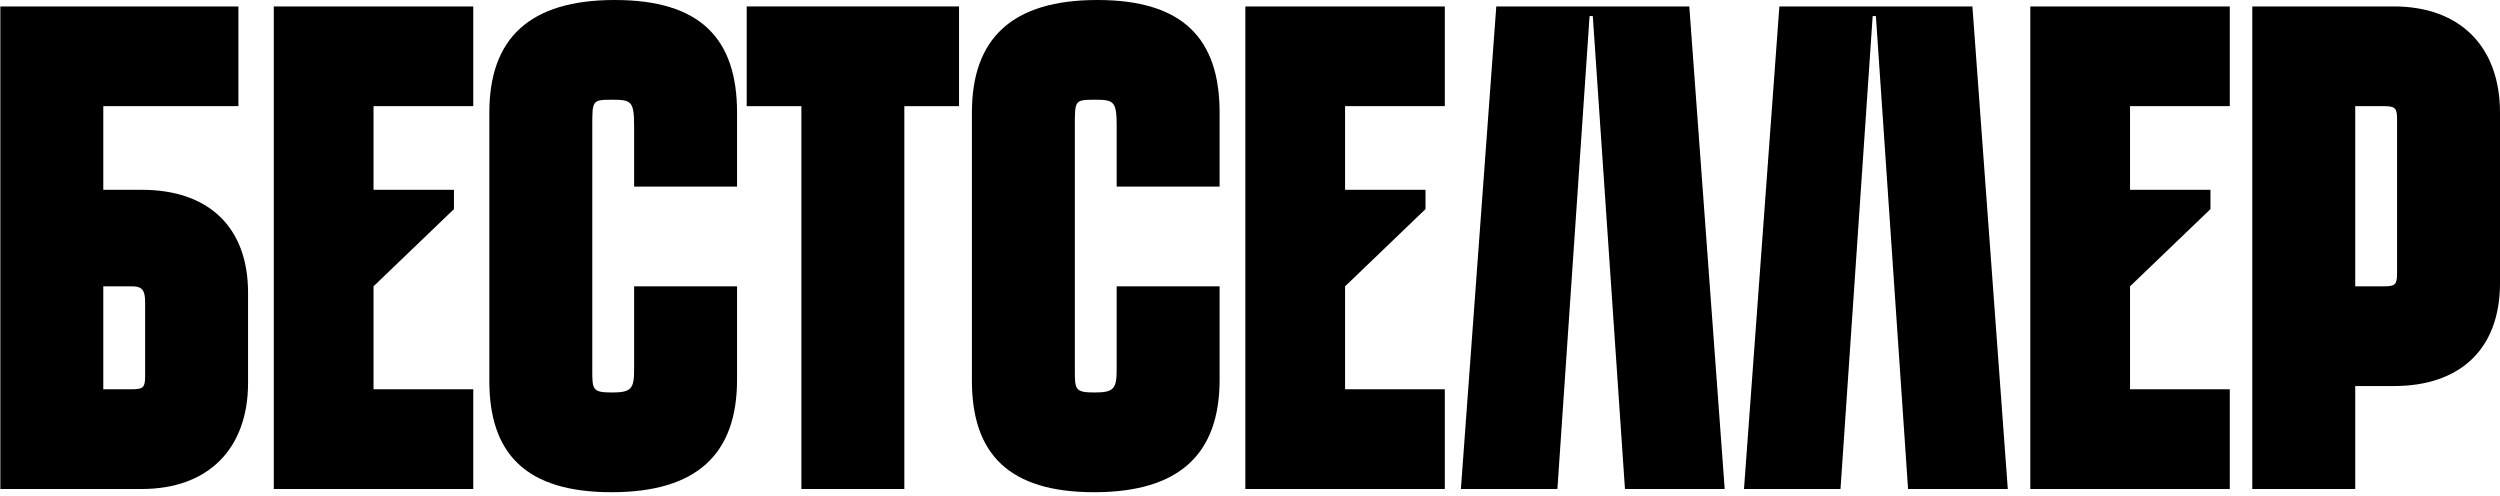 <?xml version="1.0" encoding="UTF-8"?> <svg xmlns="http://www.w3.org/2000/svg" width="701" height="139" viewBox="0 0 701 139" fill="none"><g clip-path="url(#clip0_5_7733)"><path d="M28.964 109.15V80.284H37.083C40.097 80.284 40.691 81.698 40.691 84.794V105.541C40.691 108.562 40.173 109.15 37.083 109.15H28.964ZM0.098 137.113H39.789C58.314 137.113 69.557 125.907 69.557 107.345V82.088C69.557 63.526 58.314 53.222 39.789 53.222H28.964V29.768H66.851V1.804H0.098V137.113Z" fill="black"></path><path d="M76.773 137.113H132.701V109.15H104.737V80.284L127.289 58.634V53.222H104.737V29.768H132.701V1.804H76.773V137.113Z" fill="black"></path><path d="M171.49 138.015C195.467 138.015 206.67 127.27 206.67 106.443V80.284H177.804V103.737C177.804 109.143 176.91 110.052 171.49 110.052C166.069 110.052 166.077 109.143 166.077 103.737V35.18C166.077 28.238 166.084 27.964 171.49 27.964C176.895 27.964 177.804 28.238 177.804 35.18V52.32H206.67V31.572C206.67 10.746 196.309 0 172.392 0C148.475 0 137.211 10.746 137.211 31.572V106.443C137.091 127.255 147.482 138.015 171.49 138.015Z" fill="black"></path><path d="M224.711 137.113H253.577V29.768H268.912V1.804H209.376V29.768H224.711V137.113Z" fill="black"></path><path d="M306.799 138.015C330.762 138.015 341.979 127.27 341.979 106.443V80.284H313.114V103.737C313.114 109.143 312.205 110.052 306.799 110.052C301.393 110.052 301.387 109.143 301.387 103.737V35.18C301.387 28.238 301.378 27.964 306.799 27.964C312.22 27.964 313.114 28.238 313.114 35.18V52.32H341.979V31.572C341.979 10.746 331.604 0 307.701 0C283.798 0 272.521 10.746 272.521 31.572V106.443C272.43 127.255 282.851 138.015 306.799 138.015Z" fill="black"></path><path d="M349.196 137.113H405.124V109.15H377.16V80.284L399.711 58.634V53.222H377.16V29.768H405.124V1.804H349.196V137.113Z" fill="black"></path><path d="M455.639 137.113H483.603L473.68 1.804H419.557L409.634 137.113H436.696L445.717 4.51H446.619L455.639 137.113Z" fill="black"></path><path d="M535.021 137.113H562.985L553.062 1.804H498.938L489.016 137.113H516.077L525.098 4.51H526L535.021 137.113Z" fill="black"></path><path d="M569.299 137.113H625.227V109.15H597.263V80.284L619.815 58.634V53.222H597.263V29.768H625.227V1.804H569.299V137.113Z" fill="black"></path><path d="M660.407 80.284V29.768H668.526C671.541 29.768 672.134 30.281 672.134 33.376V76.675C672.134 79.771 671.601 80.284 668.526 80.284H660.407ZM631.541 137.113H660.407V108.247H671.232C689.757 108.247 701 97.941 701 79.382V31.572C701 13.028 689.757 1.804 671.232 1.804H631.541V137.113Z" fill="black"></path></g><defs><clipPath id="clip0_5_7733"><rect width="700.902" height="138.015" fill="white" transform="translate(0.098)"></rect></clipPath></defs></svg> 